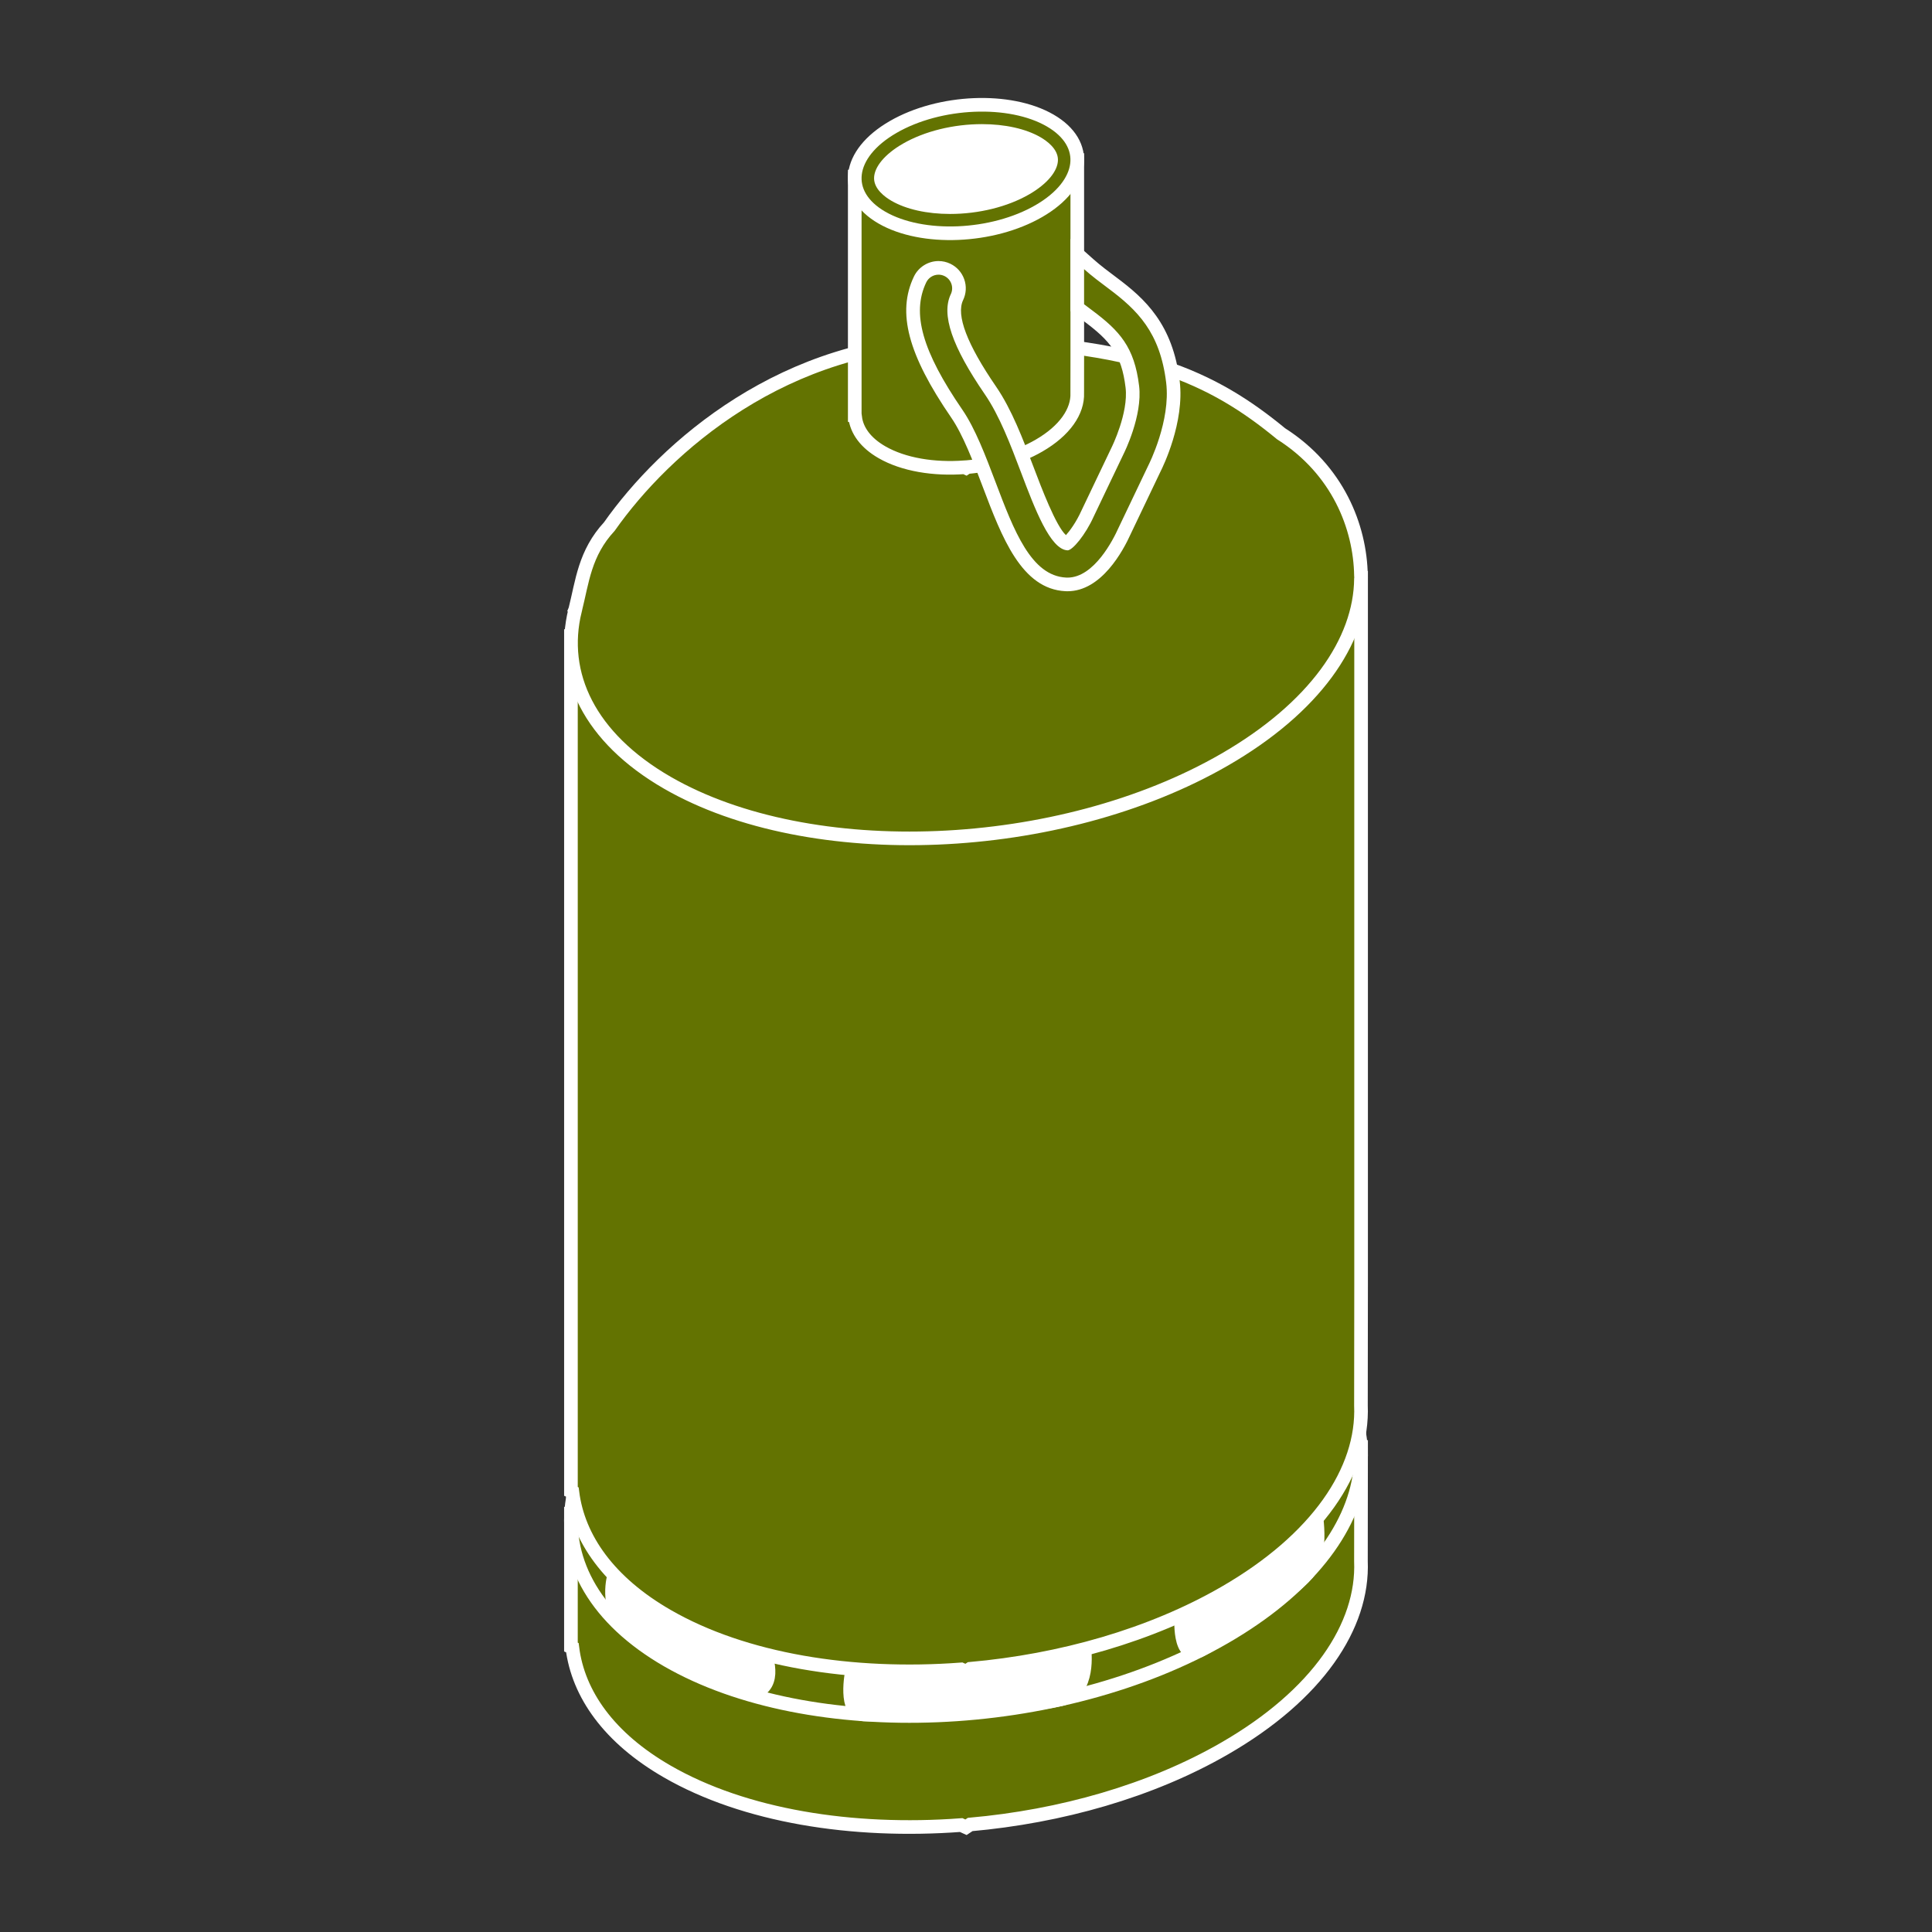 <?xml version="1.0" encoding="utf-8"?>
<!-- Generator: Adobe Illustrator 16.0.0, SVG Export Plug-In . SVG Version: 6.00 Build 0)  -->
<!DOCTYPE svg PUBLIC "-//W3C//DTD SVG 1.1//EN" "http://www.w3.org/Graphics/SVG/1.1/DTD/svg11.dtd">
<svg version="1.1" id="Calque_1" xmlns="http://www.w3.org/2000/svg" xmlns:xlink="http://www.w3.org/1999/xlink" x="0px" y="0px"
	 width="283.46px" height="283.46px" viewBox="0 0 283.46 283.46" enable-background="new 0 0 283.46 283.46" xml:space="preserve">
<rect x="0" y="0" width="283.46" height="283.46" fill="#333333" stroke="none"/>
<g>
	<path fill="#637301" stroke="#FFFFFF" stroke-width="2" stroke-miterlimit="10" d="M199.698,213.609l-115.932,8.406v19.637
		l0.211,0.096c0.851,6.824,5.403,13.26,13.93,18.17c11.295,6.512,27.126,9.051,43.116,7.852l0.707,0.322l0.61-0.406
		c13.257-1.172,26.531-4.916,37.334-11.152c13.607-7.844,20.394-17.973,20.002-27.484l0.021-17.756V213.609z"/>
	<path fill="#637301" stroke="#FFFFFF" stroke-width="2" stroke-miterlimit="10" d="M179.675,240.215
		c-24.191,13.971-60.798,15.482-81.768,3.387c-20.955-12.098-18.319-33.24,5.874-47.205c24.202-13.973,60.809-15.496,81.768-3.4
		C206.504,205.1,203.876,226.242,179.675,240.215z"/>
</g>
<path fill="#FFFFFF" stroke="#FFFFFF" stroke-width="2" stroke-miterlimit="10" d="M90.118,231.111c0,0-1.45,4.666,1.772,7.609
	c3.935,3.596,16.238,10.826,19.264,9.404s0.845-6.152,0.845-6.152S100.621,228.922,90.118,231.111z"/>
<path fill="#FFFFFF" stroke="#FFFFFF" stroke-width="2" stroke-miterlimit="10" d="M124.998,245.25c0,0-1.285,6.125,1.74,6.287
	s21.986-0.633,28.988-2.242c4.292-0.986,3.37-7.344,3.37-7.344l-34.37-2.365L124.998,245.25z"/>
<path fill="#FFFFFF" stroke="#FFFFFF" stroke-width="2" stroke-miterlimit="10" d="M173.322,236.949c0,0-0.562,6.98,2.896,5.123
	s13.078-8.244,15.596-11.209s1.119-9.557,1.119-9.557S177.979,230.928,173.322,236.949z"/>
<g>
	<path fill="#637301" stroke="#FFFFFF" stroke-width="2" stroke-miterlimit="10" d="M199.698,84.848L83.767,93.254v125.557
		l0.211,0.096c0.851,6.824,5.403,13.26,13.93,18.17c11.295,6.512,27.126,9.051,43.116,7.852l0.707,0.322l0.61-0.406
		c13.257-1.172,26.531-4.916,37.334-11.152c13.607-7.844,20.394-17.973,20.002-27.484l0.021-17.756V84.848z"/>
	<path fill="#637301" stroke="#FFFFFF" stroke-width="2" stroke-miterlimit="10" d="M199.695,84.742
		c0-0.096-0.014-0.199-0.017-0.297c-0.112-7.145-3.396-15.512-11.725-20.807c-9.921-8.168-21.039-13.654-47.929-13.654
		c-24.836,0-42.453,15.658-50.623,27.271c-3.622,3.92-3.963,8.057-5.003,12.188c-0.026,0.061-0.041,0.098-0.041,0.098
		c0.004,0.006,0.008,0.014,0.012,0.021c-2.301,9.361,2.091,18.668,13.537,25.277c20.97,12.096,57.576,10.584,81.768-3.387
		c13.169-7.604,19.934-17.328,20.004-26.564C199.682,84.84,199.695,84.789,199.695,84.742z"/>
	<g>
		<path fill="#637301" stroke="#FFFFFF" stroke-width="2" stroke-miterlimit="10" d="M158.055,23.479l-32.647,2.367v35.359
			l0.06,0.025c0.239,1.922,1.521,3.734,3.923,5.117c3.181,1.834,7.639,2.549,12.142,2.211l0.199,0.092l0.172-0.115
			c3.733-0.33,7.472-1.385,10.514-3.141c3.832-2.209,5.743-5.061,5.633-7.74l0.006-5V23.479z"/>
		<path fill="#637301" stroke="#FFFFFF" stroke-width="2" stroke-miterlimit="10" d="M152.416,30.971
			c-6.812,3.936-17.121,4.361-23.026,0.955c-5.901-3.408-5.159-9.361,1.654-13.295c6.815-3.934,17.124-4.363,23.026-0.957
			C159.972,21.082,159.231,27.037,152.416,30.971z"/>
		<path fill="#FFFFFF" d="M139.394,31.391c-3.391,0-6.44-0.682-8.588-1.92c-0.957-0.553-2.564-1.721-2.564-3.318
			c0-1.646,1.577-3.541,4.22-5.066c3.166-1.828,7.398-2.875,11.612-2.875c3.389,0,6.436,0.682,8.58,1.918
			c0.958,0.555,2.566,1.721,2.566,3.32c0,1.646-1.578,3.541-4.221,5.066C147.836,30.344,143.606,31.391,139.394,31.391z"/>
	</g>
	<g>
		<path fill="#637301" d="M156.624,85.746c-0.083,0-0.167,0-0.251-0.006c-5.795-0.268-8.434-7.235-11.229-14.611
			c-1.454-3.838-2.954-7.797-4.771-10.444c-6.11-8.902-7.72-14.787-5.383-19.677c0.497-1.038,1.56-1.708,2.71-1.708
			c0.449,0,0.883,0.099,1.29,0.293c0.724,0.346,1.269,0.953,1.536,1.708s0.224,1.57-0.123,2.293c-1.238,2.59,0.37,7.07,4.917,13.694
			c2.227,3.245,3.858,7.55,5.436,11.714c1.571,4.149,3.929,10.374,5.785,10.729c0.503-0.327,1.948-1.99,3.016-4.359l1.525-3.195
			v-0.011l0.107-0.216l2.792-5.845c0.034-0.069,2.638-5.333,2.154-9.352c-0.628-5.233-2.512-7.444-6.496-10.42
			c-0.396-0.297-1.585-1.198-1.585-1.198v-7.875l1.665,1.481c1.122,0.999,2.337,1.906,3.511,2.784
			c4.122,3.08,7.902,6.507,8.862,14.512c0.694,5.764-2.378,12.025-2.73,12.72L165,77.896
			C164.183,79.721,161.132,85.746,156.624,85.746z"/>
		<path fill="#FFFFFF" d="M159.055,39.49c1.152,1.025,2.375,1.939,3.577,2.838c4.217,3.15,7.578,6.408,8.468,13.83
			c0.673,5.584-2.494,11.883-2.629,12.148l-2.778,5.818l-0.001,0.002l-1.594,3.338c-0.759,1.693-3.571,7.281-7.474,7.281
			c-0.062,0-0.126,0-0.189-0.004c-5.154-0.238-7.681-6.908-10.355-13.969c-1.473-3.887-2.995-7.906-4.882-10.654
			c-5.881-8.568-7.468-14.154-5.305-18.68c0.344-0.72,1.062-1.139,1.808-1.139c0.289,0,0.582,0.063,0.859,0.195
			c0.997,0.477,1.419,1.672,0.942,2.668c-1.426,2.982,0.161,7.65,4.994,14.691c2.158,3.145,3.768,7.393,5.324,11.502
			c2.001,5.283,4.27,11.271,6.8,11.389c0.005,0,0.01,0.002,0.016,0.002c0.722,0,2.619-2.271,3.833-4.965l1.613-3.379
			c0,0,0-0.002,0.001-0.004l0.979-2.049l0.227-0.475c0,0,0,0,0.001,0l1.595-3.34c0.049-0.098,2.771-5.535,2.245-9.902
			c-0.687-5.721-2.866-8.096-6.891-11.102c-0.394-0.295-0.788-0.592-1.184-0.893V39.49 M157.055,35.033v4.457v5.15v0.992l0.789,0.6
			c0.399,0.304,0.798,0.604,1.195,0.901c3.824,2.856,5.517,4.84,6.104,9.739c0.447,3.725-2.023,8.719-2.049,8.769l-1.61,3.373
			l-0.227,0.472l-0.979,2.052l-0.195,0.409v0.002l-1.419,2.972c-0.762,1.69-1.703,2.968-2.271,3.591
			c-1.466-1.317-3.62-7.005-4.703-9.863c-1.598-4.219-3.251-8.582-5.545-11.925c-4.267-6.216-5.895-10.488-4.839-12.697
			c0.461-0.963,0.519-2.049,0.163-3.058c-0.356-1.008-1.083-1.817-2.047-2.278c-0.543-0.259-1.122-0.391-1.722-0.391
			c-1.533,0-2.95,0.893-3.612,2.275c-2.512,5.256-0.879,11.438,5.46,20.675c1.75,2.548,3.228,6.45,4.658,10.224
			c2.789,7.362,5.67,14.966,12.136,15.265c0.074,0.004,0.179,0.006,0.282,0.006c4.97,0,8.158-5.919,9.299-8.463l1.573-3.294
			l2.779-5.82c0.346-0.68,3.54-7.192,2.81-13.25c-1.005-8.39-5.124-12.106-9.256-15.193c-1.157-0.865-2.354-1.759-3.445-2.73
			L157.055,35.033L157.055,35.033z"/>
	</g>
</g>
</svg>
